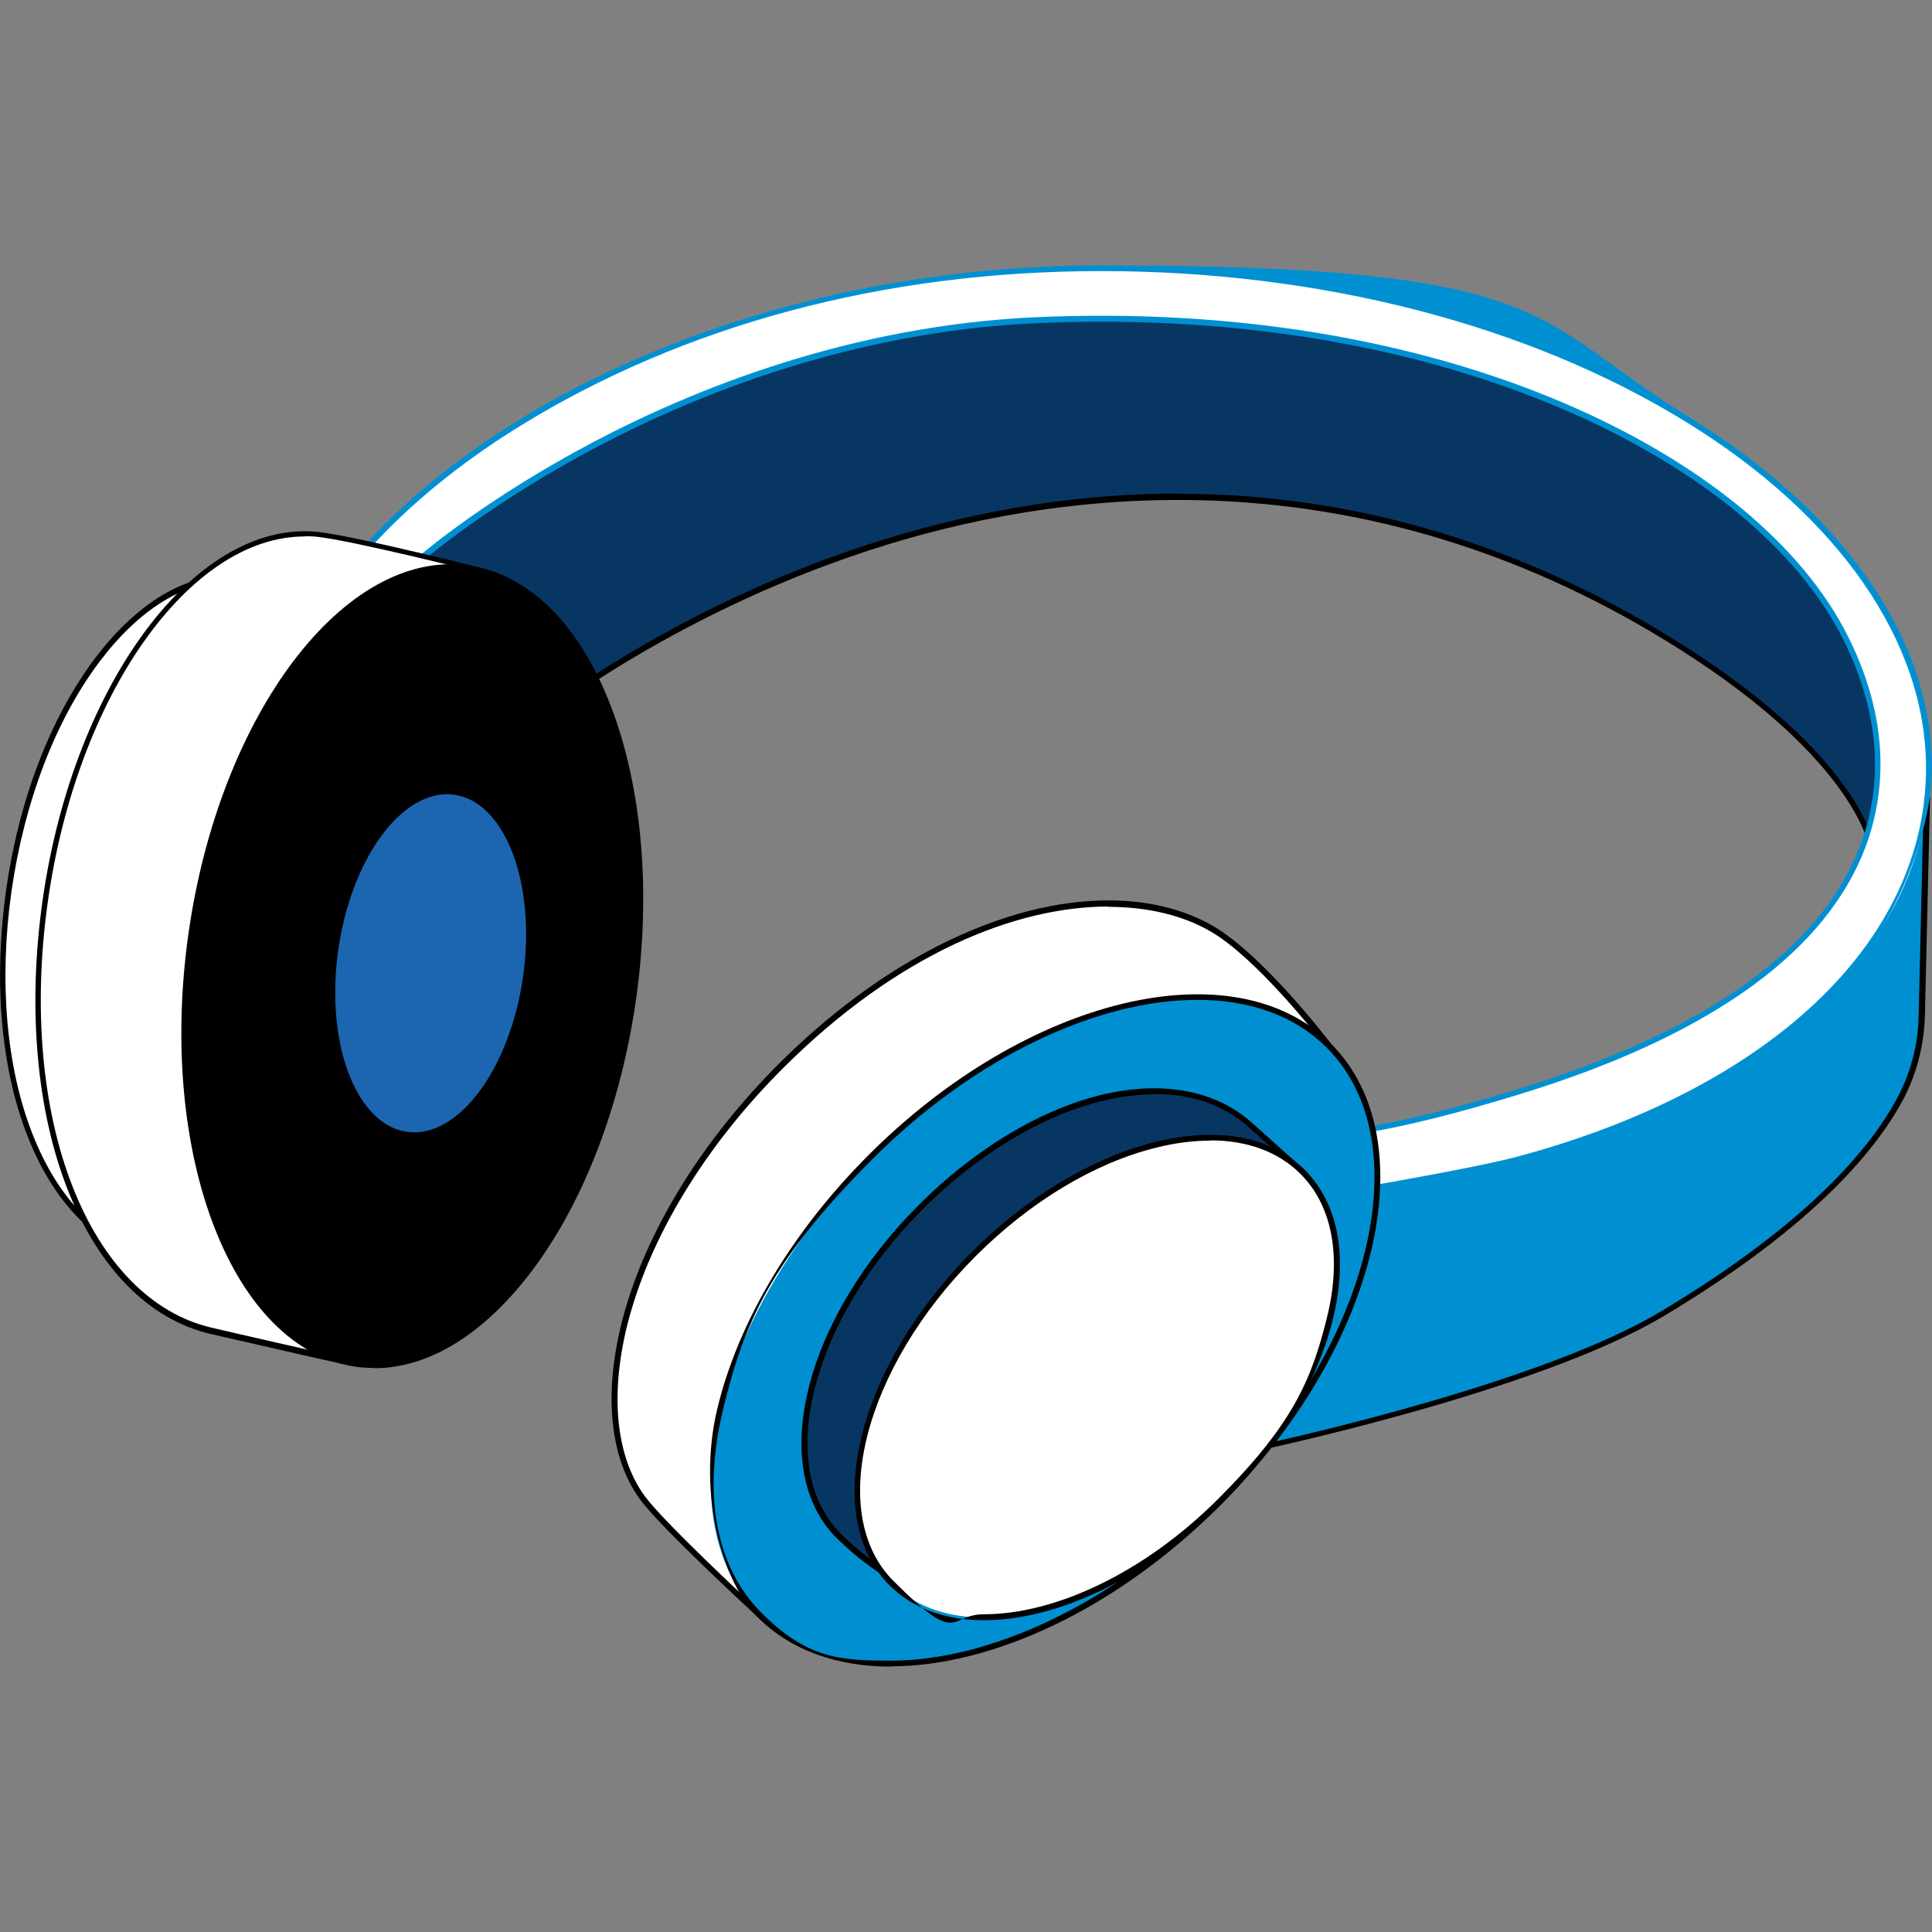 <?xml version="1.0" encoding="UTF-8"?>
<svg xmlns="http://www.w3.org/2000/svg" version="1.1" viewBox="0 0 679.2 679.2">
  <rect x="0" y="0" width="679.2" height="679.2" fill="#808080" stroke="none"/>
  <defs>
    <style>
      .cls-1 {
        fill: #1c66b1;
      }

      .cls-2 {
        fill: #0090d1;
      }

      .cls-3 {
        fill: #fff;
      }

      .cls-4 {
        fill: #083663;
      }
    </style>
  </defs>
  <!-- Generator: Adobe Illustrator 28.6.0, SVG Export Plug-In . SVG Version: 1.2.0 Build 709)  -->
  <g>
    <g id="Layer_1">
      <g id="Layer_1-2" data-name="Layer_1">
        <g id="Layer_1-2">
          <path class="cls-2" d="M440.4,509.5s98.9-20.5,143.9-47.5c50.4-30.2,74.2-57,84.3-76.9,4.3-8.6,6.7-18,6.9-27.6l1.8-76.8s-28.1,62-84.7,96.4c-51.3,31.1-124.6,38.7-124.6,38.7l-27.7,93.8h.1Z"/>
          <path d="M440.4,510.5c-.3,0-.5-.1-.7-.3-.2-.3-.3-.6-.2-1l27.7-93.8c.1-.4.5-.7.9-.7.7,0,73.7-7.9,124.2-38.6,55.6-33.8,84-95.3,84.3-96,.2-.4.7-.7,1.1-.6.5.1.8.5.8,1l-1.8,76.8c-.3,9.8-2.7,19.4-7,28-8.9,17.4-30.7,45-84.7,77.3-44.7,26.8-143.3,47.5-144.3,47.7h-.2v.2h0ZM468.9,416.7l-27.1,91.5c13.1-2.8,100.7-22.4,142-47.1,53.6-32.1,75.2-59.3,83.9-76.5,4.2-8.3,6.6-17.7,6.8-27.1l1.7-72.3c-7.4,14.4-35.3,63.7-83,92.8-48.3,29.3-116.8,37.9-124.3,38.8h0Z"/>
          <path class="cls-4" d="M130.5,210.2s65-62.2,146.4-86c104.1-30.4,203.6-8.4,249.5,5.6,42.1,12.9,126.9,63.9,136.8,111.4,6.5,31-5.1,57.3-5.1,57.3,0,0-3.6-30.8-67.4-71.2-208.9-132.2-402.3,25.7-402.3,25.7l-57.9-42.8h0Z"/>
          <path d="M658.1,299.6h0c-.4,0-.8-.4-.8-.9s-4.4-30.9-66.9-70.5c-107.6-68.1-210.9-57.5-278.6-36.7-73.4,22.6-122.1,61.8-122.5,62.2-.4.3-.9.3-1.2,0l-57.9-42.8c-.2-.2-.4-.4-.4-.7s0-.6.3-.8c.7-.6,66.1-62.7,146.8-86.2,45.6-13.3,95-18,146.9-13.9,43.9,3.5,80.3,12.5,103.2,19.5,41.4,12.6,127.3,63.7,137.5,112.2,6.4,30.9-5,57.7-5.2,57.9-.2.4-.5.6-.9.6h-.3ZM414.4,173.6c8.5,0,17,.3,25.4,1,52.7,4.2,103.7,21.7,151.4,51.9,52.3,33.1,64.4,59.6,67.1,68.6,2.7-7.7,8.9-29.4,3.9-53.7-10-47.7-95.1-98.2-136.1-110.7-48.9-15-146.2-35.6-248.9-5.6-75.2,22-137.1,77.6-145.1,85l56.3,41.6c5.9-4.6,53.2-40.7,122.5-62.1,34.7-10.7,69.4-16.1,103.4-16.1h.1Z"/>
          <path class="cls-3" d="M387.1,94.2c-161.2,0-286.9,89.2-291.8,168-.5,7.7.9,15.3,2.7,22.8,14.4-39.3,50.8-89.4,50.8-89.4,0,0,89.4-77.5,215.6-83.1,144.8-6.4,253,49.4,284.3,111.6,7.3,14.6,53.8,107.7-114.5,159.6-55.4,17.1-72.5,15.3-72.5,15.3l5.5,21.4s49.3-8.2,66.2-12.7c88.7-23.7,144.8-75.6,144.8-137.7,0-92.8-129.8-175.7-291-175.7h-.1Z"/>
          <path class="cls-2" d="M467.2,421.4c-.4,0-.9-.3-1-.8l-5.5-21.4c0-.3,0-.7.2-.9.2-.2.5-.4.9-.3.2,0,17.7,1.5,72.1-15.2,63.9-19.7,103.8-47.4,118.8-82.4,7-16.3,11.8-42.7-4.8-75.8-16-31.8-51.2-60.6-99-81-53-22.6-116.7-33-184.3-30-65,2.9-120,25.2-154.7,43.5-36.4,19.2-58.7,38-60.3,39.3-1.8,2.5-36.7,51.1-50.6,89.1-.2.4-.6.7-1,.7s-.8-.3-.9-.8c-1.7-7.2-3.2-15-2.7-23.1,4.9-79.8,131.2-169,292.7-169s150.7,18.9,206.5,53.2c26.7,16.4,47.8,35.4,62.6,56.3,15.3,21.6,23,44.2,23,67.2s-13.6,59.6-39.4,84c-25.5,24-62.2,42.9-106.1,54.7-16.8,4.5-65.8,12.6-66.3,12.7h-.2,0ZM462.9,400l5,19.2c6.8-1.1,49.8-8.4,65.2-12.5,43.6-11.6,80-30.4,105.2-54.2,25.4-24,38.8-52.5,38.8-82.5,0-44.4-30.8-88.8-84.6-121.8-55.4-34.1-128.4-52.9-205.4-52.9s-147.1,19.3-204,54.3c-52,32-84.4,74.1-86.9,112.7-.4,6.6.6,13.1,1.9,19.3,15-38.5,49.4-86,49.8-86.5l.2-.2c.2-.2,22.9-19.7,60.7-39.6,34.9-18.4,90.2-40.9,155.6-43.8,67.8-3,131.9,7.4,185.2,30.1,48.3,20.6,83.8,49.7,100,82,17,33.7,12,60.7,4.9,77.5-15.2,35.6-55.6,63.7-120,83.5-47,14.5-66.4,15.4-71.5,15.4h-.1Z"/>
          <path class="cls-3" d="M91.8,450.6s-30.4-6.9-39.3-9c-36.8-8.7-58.6-62.5-49.4-128.2,9.2-65.7,46.3-114.8,82.8-109.7,12.9,1.8,49.2,11.1,49.2,11.1l-43.2,235.9h-.1Z"/>
          <path d="M91.8,451.6h-.2c-.3,0-30.5-6.9-39.3-9-18.3-4.3-33.5-19.7-42.7-43.4-9.3-23.7-11.9-54.2-7.5-86,4.5-31.9,15.6-61,31.4-81.9,15.9-21,34.5-31.2,52.6-28.7,12.8,1.8,48.9,11,49.3,11.1.5,0,.8.6.7,1.1l-43.2,235.9c0,.3-.2.5-.4.7-.2.1-.4.2-.6.2h0ZM80.6,204.3c-15.7,0-31.7,9.9-45.6,28.3-15.5,20.6-26.5,49.3-31,81-4.4,31.4-1.8,61.6,7.4,85,9,23,23.7,38,41.3,42.1,7.8,1.9,32.9,7.5,38.2,8.7l42.9-234c-5.7-1.4-36.6-9.2-48.1-10.8-1.7-.2-3.4-.4-5.2-.4h.1Z"/>
          <path class="cls-3" d="M120.2,478.4s-35.7-8.1-46.1-10.5c-43.4-10.2-69-73.5-58.2-150.8s54.4-135,97.3-129c15.1,2.1,57.8,13,57.8,13l-50.8,277.3h0Z"/>
          <path d="M120.2,479.4h-.2c-.4,0-35.8-8.1-46.2-10.5-21.5-5.1-39.2-23.1-50.1-50.9-10.9-27.9-14-63.7-8.8-101,10.9-77.7,55.1-135.9,98.5-129.8,15,2.1,57.5,12.9,57.9,13,.5,0,.8.6.7,1.1l-50.8,277.3c0,.3-.2.5-.4.7-.2.1-.4.2-.6.2h0ZM107,188.6c-40.3,0-80,55.6-90.2,128.5-5.2,36.9-2.1,72.5,8.7,100,10.6,27.1,27.9,44.7,48.7,49.6,9.3,2.2,39.2,9,45.1,10.3l50.5-275.4c-6.3-1.6-43.1-10.8-56.8-12.7-2-.3-4-.4-6-.4h0Z"/>
          <ellipse cx="145" cy="339.7" rx="141.2" ry="78.5" transform="translate(-211.6 436) rotate(-82)"/>
          <path d="M131.6,480.9c-2.1,0-4.3-.1-6.4-.4-43.4-6.1-69.9-74.2-59-151.9,10.9-77.7,55.1-135.9,98.5-129.8,21.1,3,38.9,20.5,50,49.3,11,28.6,14.2,65.1,9,102.6-5.3,37.5-18.3,71.7-36.8,96.2-16.8,22.2-36.2,34.1-55.3,34.1h0ZM158.4,200.2c-40.3,0-80,55.6-90.2,128.5-10.7,76.6,15,143.7,57.3,149.6,2,.3,4.1.4,6.1.4,18.5,0,37.3-11.6,53.7-33.3,18.3-24.2,31.2-58.1,36.4-95.2,5.2-37.2,2.1-73.3-8.9-101.6-10.8-28.1-28.1-45.2-48.5-48-2-.3-4-.4-6-.4h0Z"/>
          <ellipse class="cls-1" cx="151.4" cy="338.8" rx="60.8" ry="33.8" transform="translate(-205.2 441.5) rotate(-82)"/>
          <path d="M145.6,400c-.9,0-1.8,0-2.8-.2-19-2.7-30.6-32.3-25.9-66,4.7-33.8,24-59,43-56.4,19,2.7,30.6,32.3,25.9,66-4.5,32.1-22.2,56.6-40.3,56.6h.1ZM157.2,279.2c-17.1,0-33.9,23.7-38.3,54.9-4.6,32.7,6.3,61.3,24.2,63.8s36.2-22,40.8-54.7h1c0,.1-1,0-1,0,4.6-32.7-6.3-61.3-24.2-63.8-.8-.1-1.7-.2-2.5-.2h0Z"/>
          <path class="cls-3" d="M267,567.7s-33.8-31.1-41.2-41.2c-22.4-30.5-6.7-96.3,48.5-151.6,55.3-55.3,116.7-68.6,151.6-48.5,17.7,10.2,41.2,41.2,41.2,41.2l-200.1,200.1Z"/>
          <path d="M267,568.7c-.2,0-.5,0-.7-.3-1.4-1.3-34-31.3-41.3-41.3-11.3-15.4-13.1-39.9-5-67.4,8.6-29.2,27.6-59.5,53.6-85.5,26.2-26.2,55.2-44.4,83.9-52.8,26.5-7.7,51-6.2,68.9,4.1,17.6,10.2,40.5,40.1,41.5,41.4.3.4.3,1,0,1.3l-200.1,200.1c-.2.2-.5.3-.7.3h0ZM389.6,318.7c-32,0-73.6,16.1-114.5,57-25.7,25.7-44.6,55.8-53.1,84.7-7.9,26.8-6.2,50.8,4.7,65.6,6.6,9,35.4,35.8,40.3,40.4l198.8-198.8c-3.6-4.6-24.5-31.1-40.3-40.2-9.5-5.5-21.8-8.6-35.9-8.6h0Z"/>
          <ellipse class="cls-2" cx="367.1" cy="467.8" rx="141.5" ry="86.2" transform="translate(-223.3 396.6) rotate(-45)"/>
          <path d="M313.2,585.9c-18.7,0-35.1-5.6-46.9-17.4s-21.5-42.6-14.1-73.4c7.4-30.6,26.3-62.2,53.2-89.1,55.6-55.6,128.4-73.1,162.5-39.1,34,34,16.5,106.9-39.1,162.5l-.7-.7.7.7c-36.4,36.4-80.1,56.4-115.6,56.4h0ZM420.9,351.5c-34.9,0-78.1,19.9-114.1,55.9s-45.3,57.9-52.6,88.1c-7.3,30.1-2.5,55.5,13.5,71.5s27.3,16.8,45.5,16.8c34.9,0,78.1-19.9,114.1-55.9,54.8-54.8,72.3-126.4,39.1-159.6-11.4-11.4-27.3-16.8-45.5-16.8h0Z"/>
          <path class="cls-4" d="M309.4,552s-7.1-4.4-14.6-12c-24-24-11-75.7,28.9-115.7,39.9-39.9,89.4-52.3,115.7-28.9,5.5,4.9,18.6,16.6,18.6,16.6l-148.5,139.9h0Z"/>
          <path d="M309.4,553c-.2,0-.4,0-.5-.2-.3-.2-7.2-4.6-14.8-12.1-11.8-11.8-15.3-30.6-9.8-52.8,5.5-22,19.2-44.8,38.7-64.3,19.4-19.4,42-33.1,63.4-38.5,21.6-5.4,40.7-2,53.6,9.5,5.5,4.9,18.6,16.7,18.6,16.7.2.2.3.5.3.7s-.1.5-.3.7l-148.5,139.9c-.2.2-.4.3-.7.3h0ZM405.9,384.7c-25,0-55.3,14.3-81.4,40.3-19.2,19.2-32.7,41.7-38.1,63.3-5.4,21.5-2.1,39.6,9.2,50.9,6.1,6.1,11.9,10.1,13.8,11.4l147.1-138.6c-2.9-2.6-13.1-11.8-17.7-15.9-8.7-7.8-20.1-11.5-32.9-11.5h0Z"/>
          <ellipse class="cls-3" cx="385.7" cy="484.4" rx="102.2" ry="61.3" transform="translate(-229.5 414.6) rotate(-45)"/>
          <path d="M345.9,569.6c-13.3,0-24.9-4-33.2-12.3-24.3-24.3-11.3-76.8,28.9-117.1,19.4-19.4,42.3-33.2,64.3-38.7,22.2-5.5,40.9-2.1,52.8,9.8s15.3,30.6,9.8,52.8c-5.5,22-19.2,44.8-38.7,64.3l-.7-.7.7.7c-26.5,26.5-58.3,41.2-83.9,41.2h0ZM425.4,401c-6,0-12.4.8-19.1,2.5-21.7,5.4-44.2,19-63.3,38.1-39.5,39.5-52.4,90.7-28.9,114.2s19.1,11.7,31.8,11.7c25,0,56.3-14.5,82.4-40.6s32.7-41.7,38.1-63.3c5.4-21.5,2.1-39.6-9.2-50.9-7.8-7.8-18.7-11.8-31.8-11.8h0Z"/>
        </g>
      </g>
    </g>
  </g>
</svg>